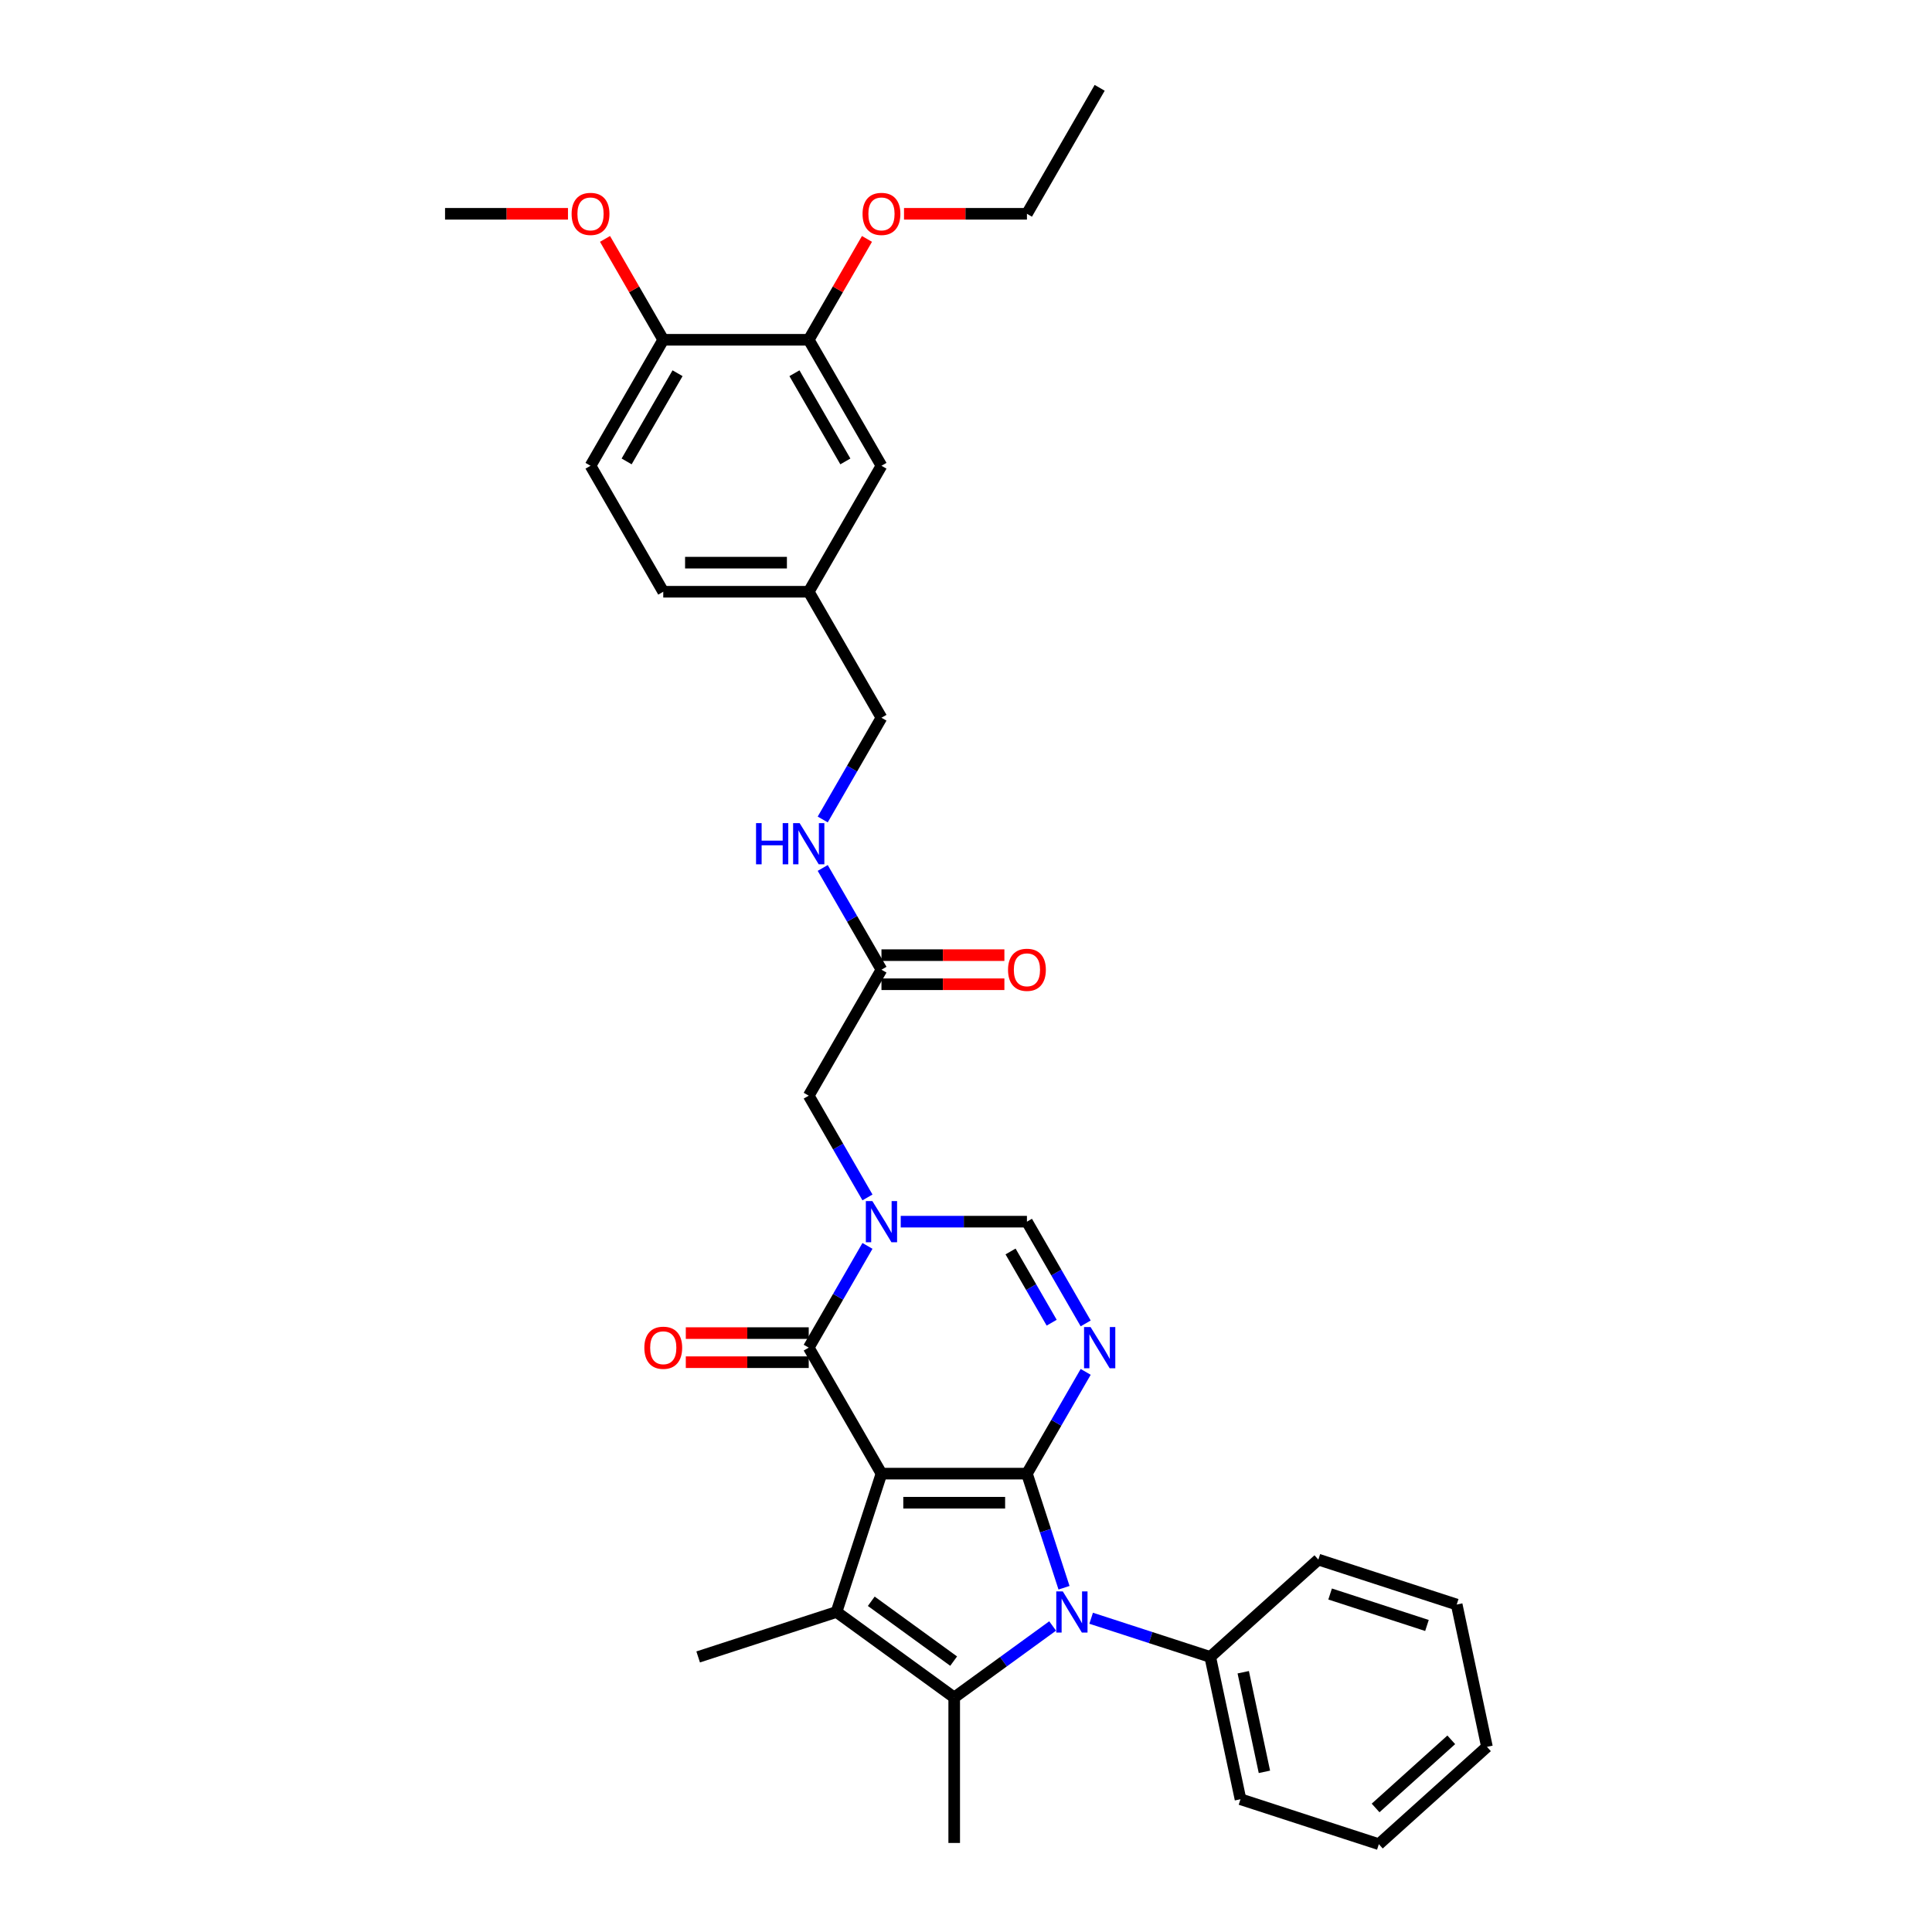 <?xml version='1.0' encoding='iso-8859-1'?>
<svg version='1.1' baseProfile='full'
              xmlns='http://www.w3.org/2000/svg'
                      xmlns:rdkit='http://www.rdkit.org/xml'
                      xmlns:xlink='http://www.w3.org/1999/xlink'
                  xml:space='preserve'
width='1000px' height='1000px' viewBox='0 0 1000 1000'>
<!-- END OF HEADER -->
<rect style='opacity:1.0;fill:#FFFFFF;stroke:none' width='1000' height='1000' x='0' y='0'> </rect>
<path class='bond-0' d='M 456.246,762.748 L 531.542,762.748' style='fill:none;fill-rule:evenodd;stroke:#000000;stroke-width:6px;stroke-linecap:butt;stroke-linejoin:miter;stroke-opacity:1' />
<path class='bond-0' d='M 467.54,777.807 L 520.248,777.807' style='fill:none;fill-rule:evenodd;stroke:#000000;stroke-width:6px;stroke-linecap:butt;stroke-linejoin:miter;stroke-opacity:1' />
<path class='bond-2' d='M 456.246,762.748 L 432.978,834.359' style='fill:none;fill-rule:evenodd;stroke:#000000;stroke-width:6px;stroke-linecap:butt;stroke-linejoin:miter;stroke-opacity:1' />
<path class='bond-5' d='M 456.246,762.748 L 418.598,697.539' style='fill:none;fill-rule:evenodd;stroke:#000000;stroke-width:6px;stroke-linecap:butt;stroke-linejoin:miter;stroke-opacity:1' />
<path class='bond-1' d='M 531.542,762.748 L 541.138,792.281' style='fill:none;fill-rule:evenodd;stroke:#000000;stroke-width:6px;stroke-linecap:butt;stroke-linejoin:miter;stroke-opacity:1' />
<path class='bond-1' d='M 541.138,792.281 L 550.734,821.815' style='fill:none;fill-rule:evenodd;stroke:#0000FF;stroke-width:6px;stroke-linecap:butt;stroke-linejoin:miter;stroke-opacity:1' />
<path class='bond-3' d='M 531.542,762.748 L 546.745,736.416' style='fill:none;fill-rule:evenodd;stroke:#000000;stroke-width:6px;stroke-linecap:butt;stroke-linejoin:miter;stroke-opacity:1' />
<path class='bond-3' d='M 546.745,736.416 L 561.948,710.084' style='fill:none;fill-rule:evenodd;stroke:#0000FF;stroke-width:6px;stroke-linecap:butt;stroke-linejoin:miter;stroke-opacity:1' />
<path class='bond-10' d='M 564.779,837.598 L 595.6,847.612' style='fill:none;fill-rule:evenodd;stroke:#0000FF;stroke-width:6px;stroke-linecap:butt;stroke-linejoin:miter;stroke-opacity:1' />
<path class='bond-10' d='M 595.6,847.612 L 626.421,857.627' style='fill:none;fill-rule:evenodd;stroke:#000000;stroke-width:6px;stroke-linecap:butt;stroke-linejoin:miter;stroke-opacity:1' />
<path class='bond-33' d='M 544.841,841.602 L 519.367,860.109' style='fill:none;fill-rule:evenodd;stroke:#0000FF;stroke-width:6px;stroke-linecap:butt;stroke-linejoin:miter;stroke-opacity:1' />
<path class='bond-33' d='M 519.367,860.109 L 493.894,878.617' style='fill:none;fill-rule:evenodd;stroke:#000000;stroke-width:6px;stroke-linecap:butt;stroke-linejoin:miter;stroke-opacity:1' />
<path class='bond-4' d='M 432.978,834.359 L 493.894,878.617' style='fill:none;fill-rule:evenodd;stroke:#000000;stroke-width:6px;stroke-linecap:butt;stroke-linejoin:miter;stroke-opacity:1' />
<path class='bond-4' d='M 450.967,828.814 L 493.608,859.795' style='fill:none;fill-rule:evenodd;stroke:#000000;stroke-width:6px;stroke-linecap:butt;stroke-linejoin:miter;stroke-opacity:1' />
<path class='bond-18' d='M 432.978,834.359 L 361.367,857.627' style='fill:none;fill-rule:evenodd;stroke:#000000;stroke-width:6px;stroke-linecap:butt;stroke-linejoin:miter;stroke-opacity:1' />
<path class='bond-34' d='M 561.948,684.995 L 546.745,658.663' style='fill:none;fill-rule:evenodd;stroke:#0000FF;stroke-width:6px;stroke-linecap:butt;stroke-linejoin:miter;stroke-opacity:1' />
<path class='bond-34' d='M 546.745,658.663 L 531.542,632.331' style='fill:none;fill-rule:evenodd;stroke:#000000;stroke-width:6px;stroke-linecap:butt;stroke-linejoin:miter;stroke-opacity:1' />
<path class='bond-34' d='M 544.345,684.625 L 533.703,666.193' style='fill:none;fill-rule:evenodd;stroke:#0000FF;stroke-width:6px;stroke-linecap:butt;stroke-linejoin:miter;stroke-opacity:1' />
<path class='bond-34' d='M 533.703,666.193 L 523.061,647.76' style='fill:none;fill-rule:evenodd;stroke:#000000;stroke-width:6px;stroke-linecap:butt;stroke-linejoin:miter;stroke-opacity:1' />
<path class='bond-19' d='M 493.894,878.617 L 493.894,953.913' style='fill:none;fill-rule:evenodd;stroke:#000000;stroke-width:6px;stroke-linecap:butt;stroke-linejoin:miter;stroke-opacity:1' />
<path class='bond-6' d='M 418.598,697.539 L 433.801,671.207' style='fill:none;fill-rule:evenodd;stroke:#000000;stroke-width:6px;stroke-linecap:butt;stroke-linejoin:miter;stroke-opacity:1' />
<path class='bond-6' d='M 433.801,671.207 L 449.003,644.875' style='fill:none;fill-rule:evenodd;stroke:#0000FF;stroke-width:6px;stroke-linecap:butt;stroke-linejoin:miter;stroke-opacity:1' />
<path class='bond-12' d='M 418.598,690.01 L 386.785,690.01' style='fill:none;fill-rule:evenodd;stroke:#000000;stroke-width:6px;stroke-linecap:butt;stroke-linejoin:miter;stroke-opacity:1' />
<path class='bond-12' d='M 386.785,690.01 L 354.972,690.01' style='fill:none;fill-rule:evenodd;stroke:#FF0000;stroke-width:6px;stroke-linecap:butt;stroke-linejoin:miter;stroke-opacity:1' />
<path class='bond-12' d='M 418.598,705.069 L 386.785,705.069' style='fill:none;fill-rule:evenodd;stroke:#000000;stroke-width:6px;stroke-linecap:butt;stroke-linejoin:miter;stroke-opacity:1' />
<path class='bond-12' d='M 386.785,705.069 L 354.972,705.069' style='fill:none;fill-rule:evenodd;stroke:#FF0000;stroke-width:6px;stroke-linecap:butt;stroke-linejoin:miter;stroke-opacity:1' />
<path class='bond-7' d='M 466.215,632.331 L 498.879,632.331' style='fill:none;fill-rule:evenodd;stroke:#0000FF;stroke-width:6px;stroke-linecap:butt;stroke-linejoin:miter;stroke-opacity:1' />
<path class='bond-7' d='M 498.879,632.331 L 531.542,632.331' style='fill:none;fill-rule:evenodd;stroke:#000000;stroke-width:6px;stroke-linecap:butt;stroke-linejoin:miter;stroke-opacity:1' />
<path class='bond-8' d='M 449.003,619.787 L 433.801,593.455' style='fill:none;fill-rule:evenodd;stroke:#0000FF;stroke-width:6px;stroke-linecap:butt;stroke-linejoin:miter;stroke-opacity:1' />
<path class='bond-8' d='M 433.801,593.455 L 418.598,567.122' style='fill:none;fill-rule:evenodd;stroke:#000000;stroke-width:6px;stroke-linecap:butt;stroke-linejoin:miter;stroke-opacity:1' />
<path class='bond-9' d='M 418.598,567.122 L 456.246,501.914' style='fill:none;fill-rule:evenodd;stroke:#000000;stroke-width:6px;stroke-linecap:butt;stroke-linejoin:miter;stroke-opacity:1' />
<path class='bond-13' d='M 456.246,501.914 L 441.043,475.582' style='fill:none;fill-rule:evenodd;stroke:#000000;stroke-width:6px;stroke-linecap:butt;stroke-linejoin:miter;stroke-opacity:1' />
<path class='bond-13' d='M 441.043,475.582 L 425.84,449.25' style='fill:none;fill-rule:evenodd;stroke:#0000FF;stroke-width:6px;stroke-linecap:butt;stroke-linejoin:miter;stroke-opacity:1' />
<path class='bond-16' d='M 456.246,509.444 L 488.059,509.444' style='fill:none;fill-rule:evenodd;stroke:#000000;stroke-width:6px;stroke-linecap:butt;stroke-linejoin:miter;stroke-opacity:1' />
<path class='bond-16' d='M 488.059,509.444 L 519.871,509.444' style='fill:none;fill-rule:evenodd;stroke:#FF0000;stroke-width:6px;stroke-linecap:butt;stroke-linejoin:miter;stroke-opacity:1' />
<path class='bond-16' d='M 456.246,494.384 L 488.059,494.384' style='fill:none;fill-rule:evenodd;stroke:#000000;stroke-width:6px;stroke-linecap:butt;stroke-linejoin:miter;stroke-opacity:1' />
<path class='bond-16' d='M 488.059,494.384 L 519.871,494.384' style='fill:none;fill-rule:evenodd;stroke:#FF0000;stroke-width:6px;stroke-linecap:butt;stroke-linejoin:miter;stroke-opacity:1' />
<path class='bond-25' d='M 626.421,857.627 L 642.076,931.278' style='fill:none;fill-rule:evenodd;stroke:#000000;stroke-width:6px;stroke-linecap:butt;stroke-linejoin:miter;stroke-opacity:1' />
<path class='bond-25' d='M 643.499,865.543 L 654.458,917.099' style='fill:none;fill-rule:evenodd;stroke:#000000;stroke-width:6px;stroke-linecap:butt;stroke-linejoin:miter;stroke-opacity:1' />
<path class='bond-26' d='M 626.421,857.627 L 682.377,807.244' style='fill:none;fill-rule:evenodd;stroke:#000000;stroke-width:6px;stroke-linecap:butt;stroke-linejoin:miter;stroke-opacity:1' />
<path class='bond-11' d='M 418.598,175.872 L 456.246,241.08' style='fill:none;fill-rule:evenodd;stroke:#000000;stroke-width:6px;stroke-linecap:butt;stroke-linejoin:miter;stroke-opacity:1' />
<path class='bond-11' d='M 411.203,193.182 L 437.557,238.828' style='fill:none;fill-rule:evenodd;stroke:#000000;stroke-width:6px;stroke-linecap:butt;stroke-linejoin:miter;stroke-opacity:1' />
<path class='bond-23' d='M 418.598,175.872 L 433.67,149.765' style='fill:none;fill-rule:evenodd;stroke:#000000;stroke-width:6px;stroke-linecap:butt;stroke-linejoin:miter;stroke-opacity:1' />
<path class='bond-23' d='M 433.67,149.765 L 448.743,123.659' style='fill:none;fill-rule:evenodd;stroke:#FF0000;stroke-width:6px;stroke-linecap:butt;stroke-linejoin:miter;stroke-opacity:1' />
<path class='bond-36' d='M 418.598,175.872 L 343.301,175.872' style='fill:none;fill-rule:evenodd;stroke:#000000;stroke-width:6px;stroke-linecap:butt;stroke-linejoin:miter;stroke-opacity:1' />
<path class='bond-21' d='M 425.84,424.161 L 441.043,397.829' style='fill:none;fill-rule:evenodd;stroke:#0000FF;stroke-width:6px;stroke-linecap:butt;stroke-linejoin:miter;stroke-opacity:1' />
<path class='bond-21' d='M 441.043,397.829 L 456.246,371.497' style='fill:none;fill-rule:evenodd;stroke:#000000;stroke-width:6px;stroke-linecap:butt;stroke-linejoin:miter;stroke-opacity:1' />
<path class='bond-14' d='M 343.301,175.872 L 305.653,241.08' style='fill:none;fill-rule:evenodd;stroke:#000000;stroke-width:6px;stroke-linecap:butt;stroke-linejoin:miter;stroke-opacity:1' />
<path class='bond-14' d='M 350.696,193.182 L 324.342,238.828' style='fill:none;fill-rule:evenodd;stroke:#000000;stroke-width:6px;stroke-linecap:butt;stroke-linejoin:miter;stroke-opacity:1' />
<path class='bond-24' d='M 343.301,175.872 L 328.229,149.765' style='fill:none;fill-rule:evenodd;stroke:#000000;stroke-width:6px;stroke-linecap:butt;stroke-linejoin:miter;stroke-opacity:1' />
<path class='bond-24' d='M 328.229,149.765 L 313.157,123.659' style='fill:none;fill-rule:evenodd;stroke:#FF0000;stroke-width:6px;stroke-linecap:butt;stroke-linejoin:miter;stroke-opacity:1' />
<path class='bond-15' d='M 456.246,241.08 L 418.598,306.288' style='fill:none;fill-rule:evenodd;stroke:#000000;stroke-width:6px;stroke-linecap:butt;stroke-linejoin:miter;stroke-opacity:1' />
<path class='bond-17' d='M 305.653,241.08 L 343.301,306.288' style='fill:none;fill-rule:evenodd;stroke:#000000;stroke-width:6px;stroke-linecap:butt;stroke-linejoin:miter;stroke-opacity:1' />
<path class='bond-20' d='M 418.598,306.288 L 456.246,371.497' style='fill:none;fill-rule:evenodd;stroke:#000000;stroke-width:6px;stroke-linecap:butt;stroke-linejoin:miter;stroke-opacity:1' />
<path class='bond-22' d='M 418.598,306.288 L 343.301,306.288' style='fill:none;fill-rule:evenodd;stroke:#000000;stroke-width:6px;stroke-linecap:butt;stroke-linejoin:miter;stroke-opacity:1' />
<path class='bond-22' d='M 407.303,291.229 L 354.596,291.229' style='fill:none;fill-rule:evenodd;stroke:#000000;stroke-width:6px;stroke-linecap:butt;stroke-linejoin:miter;stroke-opacity:1' />
<path class='bond-27' d='M 467.917,110.663 L 499.729,110.663' style='fill:none;fill-rule:evenodd;stroke:#FF0000;stroke-width:6px;stroke-linecap:butt;stroke-linejoin:miter;stroke-opacity:1' />
<path class='bond-27' d='M 499.729,110.663 L 531.542,110.663' style='fill:none;fill-rule:evenodd;stroke:#000000;stroke-width:6px;stroke-linecap:butt;stroke-linejoin:miter;stroke-opacity:1' />
<path class='bond-28' d='M 293.982,110.663 L 262.17,110.663' style='fill:none;fill-rule:evenodd;stroke:#FF0000;stroke-width:6px;stroke-linecap:butt;stroke-linejoin:miter;stroke-opacity:1' />
<path class='bond-28' d='M 262.17,110.663 L 230.357,110.663' style='fill:none;fill-rule:evenodd;stroke:#000000;stroke-width:6px;stroke-linecap:butt;stroke-linejoin:miter;stroke-opacity:1' />
<path class='bond-30' d='M 642.076,931.278 L 713.687,954.545' style='fill:none;fill-rule:evenodd;stroke:#000000;stroke-width:6px;stroke-linecap:butt;stroke-linejoin:miter;stroke-opacity:1' />
<path class='bond-31' d='M 682.377,807.244 L 753.988,830.512' style='fill:none;fill-rule:evenodd;stroke:#000000;stroke-width:6px;stroke-linecap:butt;stroke-linejoin:miter;stroke-opacity:1' />
<path class='bond-31' d='M 688.465,825.056 L 738.593,841.344' style='fill:none;fill-rule:evenodd;stroke:#000000;stroke-width:6px;stroke-linecap:butt;stroke-linejoin:miter;stroke-opacity:1' />
<path class='bond-29' d='M 531.542,110.663 L 569.19,45.455' style='fill:none;fill-rule:evenodd;stroke:#000000;stroke-width:6px;stroke-linecap:butt;stroke-linejoin:miter;stroke-opacity:1' />
<path class='bond-35' d='M 713.687,954.545 L 769.643,904.162' style='fill:none;fill-rule:evenodd;stroke:#000000;stroke-width:6px;stroke-linecap:butt;stroke-linejoin:miter;stroke-opacity:1' />
<path class='bond-35' d='M 712.004,935.797 L 751.173,900.529' style='fill:none;fill-rule:evenodd;stroke:#000000;stroke-width:6px;stroke-linecap:butt;stroke-linejoin:miter;stroke-opacity:1' />
<path class='bond-32' d='M 753.988,830.512 L 769.643,904.162' style='fill:none;fill-rule:evenodd;stroke:#000000;stroke-width:6px;stroke-linecap:butt;stroke-linejoin:miter;stroke-opacity:1' />
<path  class='atom-2' d='M 550.096 823.697
L 557.084 834.991
Q 557.777 836.106, 558.891 838.124
Q 560.005 840.142, 560.066 840.262
L 560.066 823.697
L 562.897 823.697
L 562.897 845.021
L 559.975 845.021
L 552.476 832.672
Q 551.602 831.227, 550.669 829.57
Q 549.765 827.914, 549.494 827.402
L 549.494 845.021
L 546.723 845.021
L 546.723 823.697
L 550.096 823.697
' fill='#0000FF'/>
<path  class='atom-4' d='M 564.477 686.877
L 571.464 698.172
Q 572.157 699.286, 573.271 701.304
Q 574.386 703.322, 574.446 703.443
L 574.446 686.877
L 577.277 686.877
L 577.277 708.201
L 574.356 708.201
L 566.856 695.853
Q 565.983 694.407, 565.049 692.751
Q 564.145 691.094, 563.874 690.582
L 563.874 708.201
L 561.103 708.201
L 561.103 686.877
L 564.477 686.877
' fill='#0000FF'/>
<path  class='atom-7' d='M 451.532 621.669
L 458.52 632.963
Q 459.213 634.078, 460.327 636.096
Q 461.441 638.114, 461.502 638.234
L 461.502 621.669
L 464.333 621.669
L 464.333 642.993
L 461.411 642.993
L 453.912 630.644
Q 453.038 629.199, 452.105 627.542
Q 451.201 625.886, 450.93 625.374
L 450.93 642.993
L 448.159 642.993
L 448.159 621.669
L 451.532 621.669
' fill='#0000FF'/>
<path  class='atom-13' d='M 333.513 697.6
Q 333.513 692.48, 336.043 689.618
Q 338.573 686.757, 343.301 686.757
Q 348.03 686.757, 350.56 689.618
Q 353.09 692.48, 353.09 697.6
Q 353.09 702.78, 350.53 705.732
Q 347.97 708.653, 343.301 708.653
Q 338.603 708.653, 336.043 705.732
Q 333.513 702.81, 333.513 697.6
M 343.301 706.244
Q 346.554 706.244, 348.301 704.075
Q 350.078 701.876, 350.078 697.6
Q 350.078 693.413, 348.301 691.305
Q 346.554 689.166, 343.301 689.166
Q 340.049 689.166, 338.272 691.275
Q 336.525 693.383, 336.525 697.6
Q 336.525 701.907, 338.272 704.075
Q 340.049 706.244, 343.301 706.244
' fill='#FF0000'/>
<path  class='atom-14' d='M 391.325 426.044
L 394.217 426.044
L 394.217 435.109
L 405.12 435.109
L 405.12 426.044
L 408.011 426.044
L 408.011 447.367
L 405.12 447.367
L 405.12 437.519
L 394.217 437.519
L 394.217 447.367
L 391.325 447.367
L 391.325 426.044
' fill='#0000FF'/>
<path  class='atom-14' d='M 413.884 426.044
L 420.872 437.338
Q 421.564 438.452, 422.679 440.47
Q 423.793 442.488, 423.853 442.609
L 423.853 426.044
L 426.685 426.044
L 426.685 447.367
L 423.763 447.367
L 416.264 435.019
Q 415.39 433.573, 414.456 431.917
Q 413.553 430.26, 413.282 429.748
L 413.282 447.367
L 410.511 447.367
L 410.511 426.044
L 413.884 426.044
' fill='#0000FF'/>
<path  class='atom-17' d='M 521.754 501.974
Q 521.754 496.854, 524.284 493.993
Q 526.814 491.132, 531.542 491.132
Q 536.271 491.132, 538.801 493.993
Q 541.331 496.854, 541.331 501.974
Q 541.331 507.155, 538.771 510.106
Q 536.21 513.028, 531.542 513.028
Q 526.844 513.028, 524.284 510.106
Q 521.754 507.185, 521.754 501.974
M 531.542 510.618
Q 534.795 510.618, 536.542 508.45
Q 538.319 506.251, 538.319 501.974
Q 538.319 497.788, 536.542 495.679
Q 534.795 493.541, 531.542 493.541
Q 528.289 493.541, 526.512 495.649
Q 524.765 497.758, 524.765 501.974
Q 524.765 506.281, 526.512 508.45
Q 528.289 510.618, 531.542 510.618
' fill='#FF0000'/>
<path  class='atom-24' d='M 446.457 110.723
Q 446.457 105.603, 448.987 102.742
Q 451.517 99.881, 456.246 99.881
Q 460.974 99.881, 463.504 102.742
Q 466.034 105.603, 466.034 110.723
Q 466.034 115.904, 463.474 118.855
Q 460.914 121.777, 456.246 121.777
Q 451.547 121.777, 448.987 118.855
Q 446.457 115.934, 446.457 110.723
M 456.246 119.367
Q 459.499 119.367, 461.246 117.199
Q 463.023 115, 463.023 110.723
Q 463.023 106.537, 461.246 104.429
Q 459.499 102.29, 456.246 102.29
Q 452.993 102.29, 451.216 104.398
Q 449.469 106.507, 449.469 110.723
Q 449.469 115.03, 451.216 117.199
Q 452.993 119.367, 456.246 119.367
' fill='#FF0000'/>
<path  class='atom-25' d='M 295.865 110.723
Q 295.865 105.603, 298.395 102.742
Q 300.925 99.881, 305.653 99.881
Q 310.382 99.881, 312.912 102.742
Q 315.442 105.603, 315.442 110.723
Q 315.442 115.904, 312.882 118.855
Q 310.322 121.777, 305.653 121.777
Q 300.955 121.777, 298.395 118.855
Q 295.865 115.934, 295.865 110.723
M 305.653 119.367
Q 308.906 119.367, 310.653 117.199
Q 312.43 115, 312.43 110.723
Q 312.43 106.537, 310.653 104.429
Q 308.906 102.29, 305.653 102.29
Q 302.4 102.29, 300.623 104.398
Q 298.877 106.507, 298.877 110.723
Q 298.877 115.03, 300.623 117.199
Q 302.4 119.367, 305.653 119.367
' fill='#FF0000'/>
</svg>

